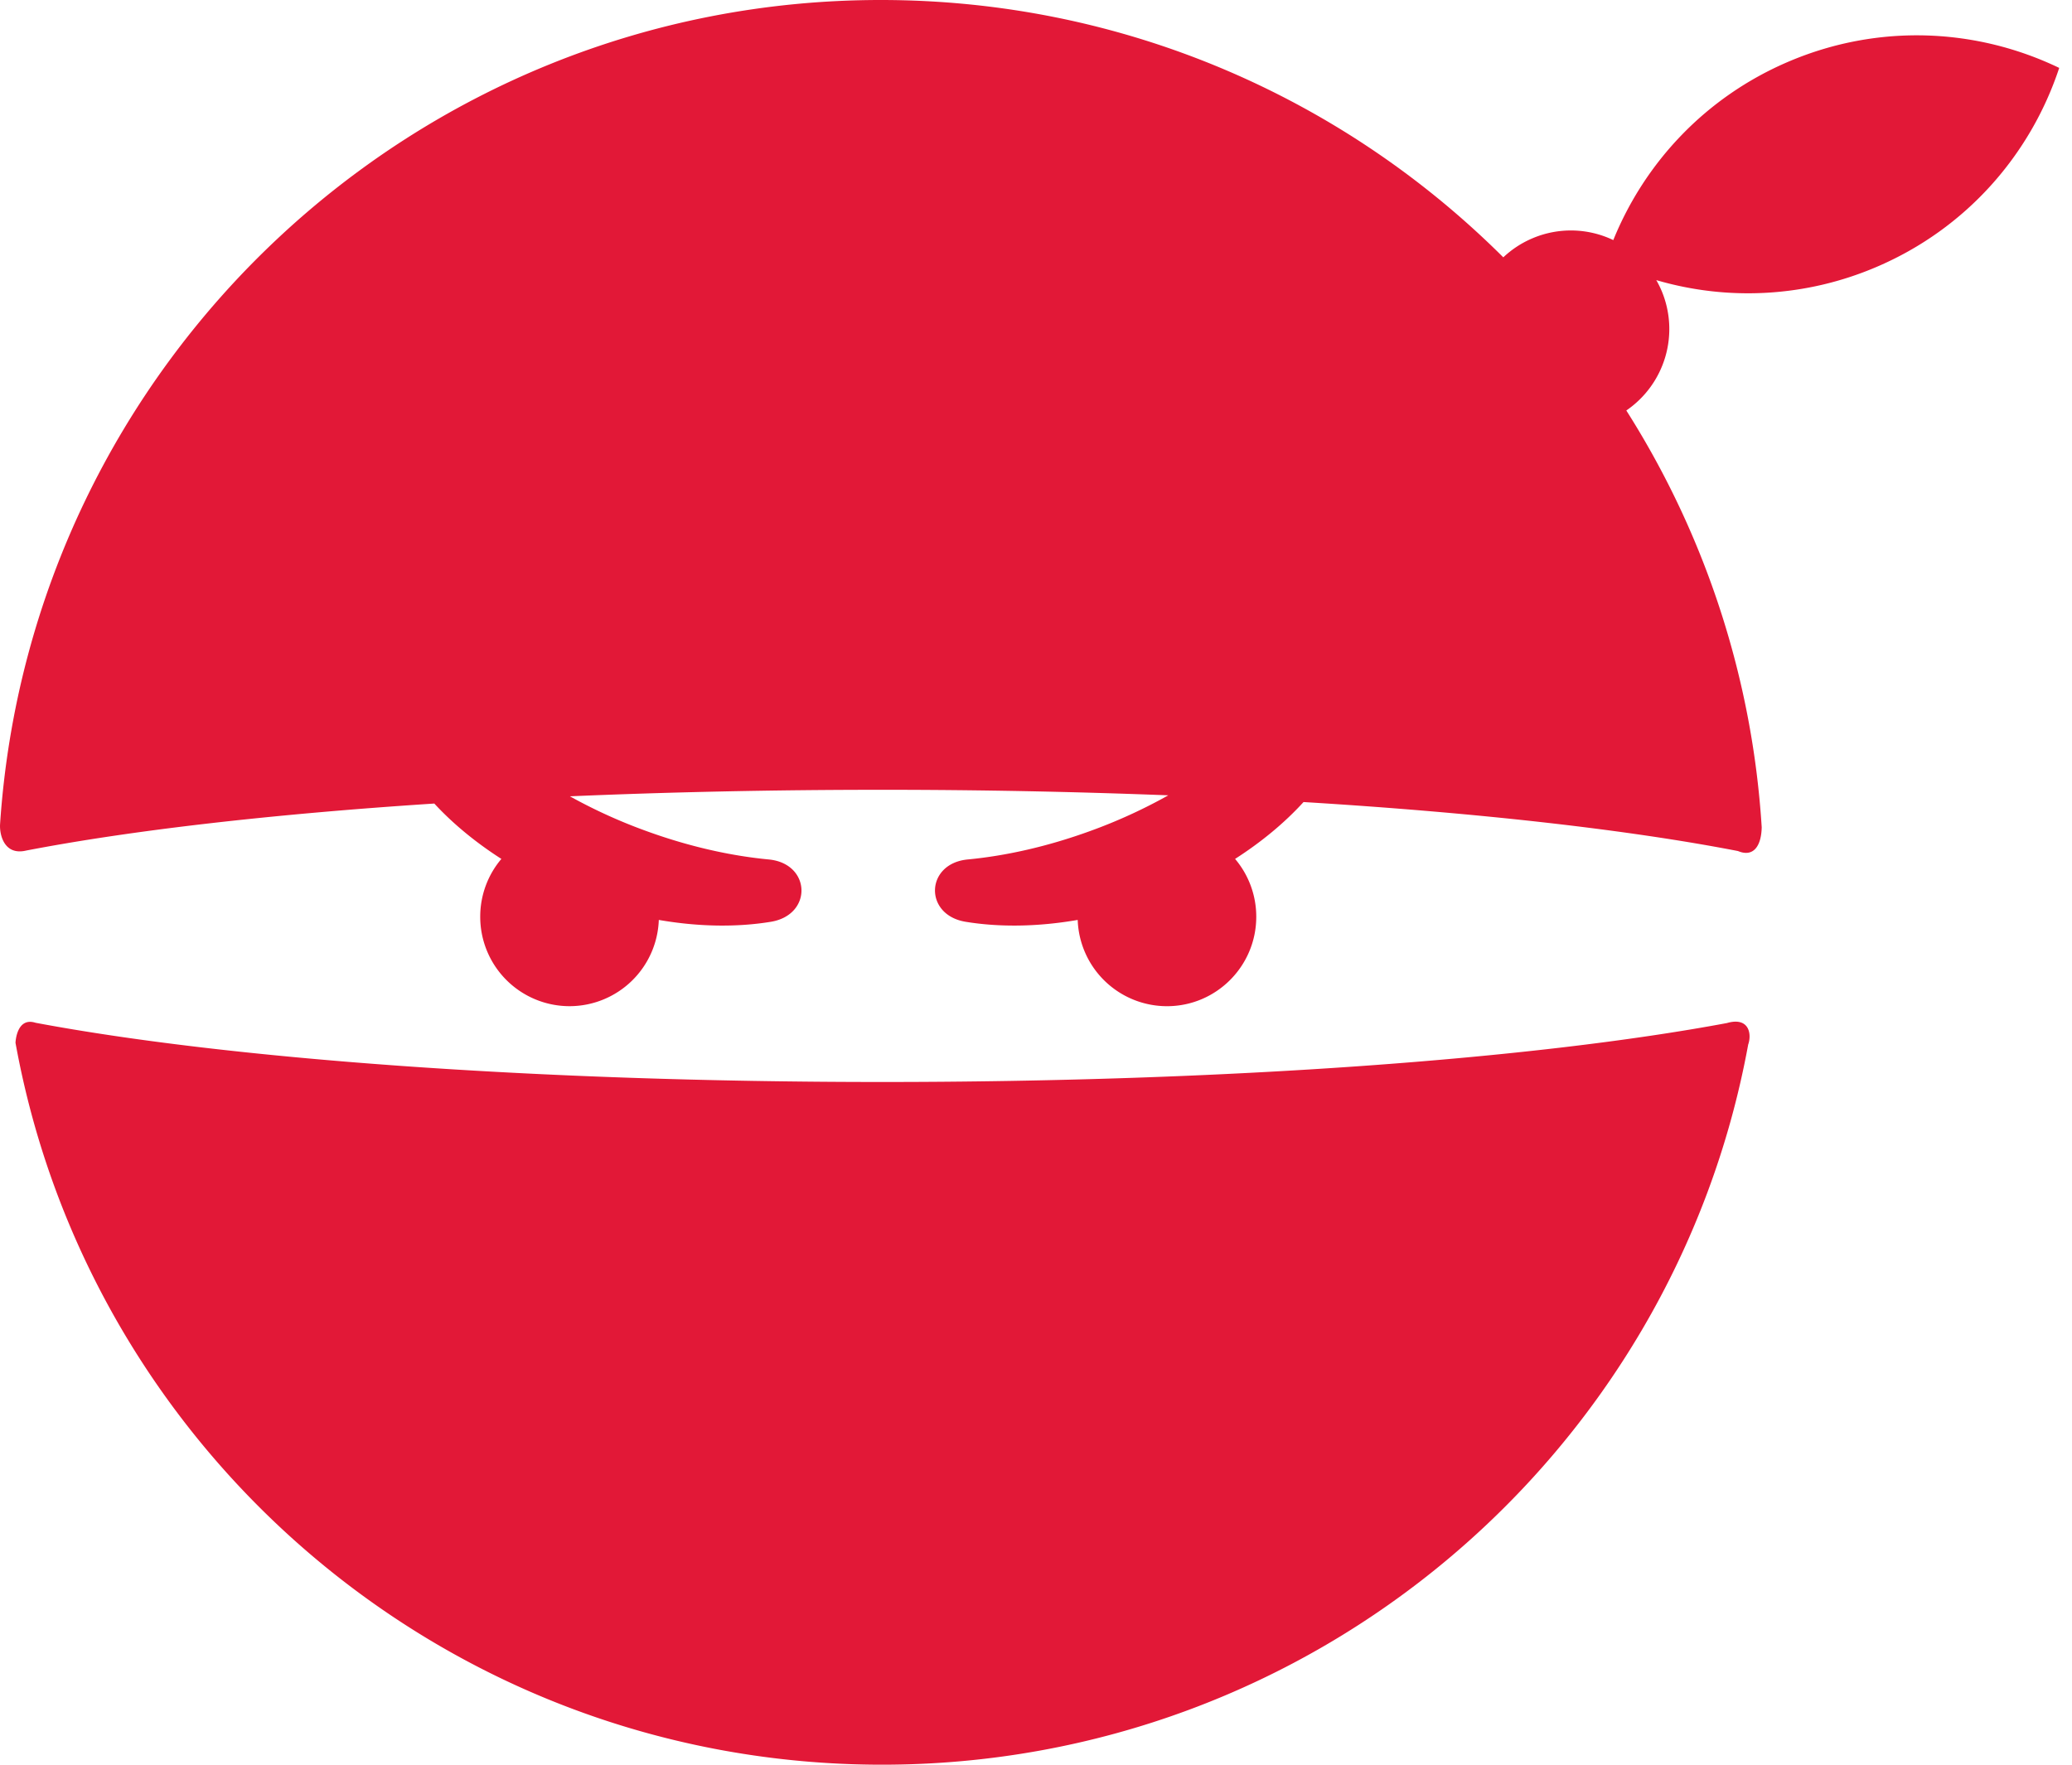 <svg xmlns="http://www.w3.org/2000/svg" width="135" height="115" viewBox="0 0 135 115">
    <path fill="#E21837" fill-rule="evenodd" d="M113.904 68.062C109.022 94.762 85.61 115 57.466 115 29.284 115 5.85 94.708 1.01 67.955c0 0 .056-1.703 1.306-1.304 12.455 2.34 32.519 3.859 55.151 3.859 22.57 0 42.582-1.511 55.045-3.84 1.444-.418 1.632.7 1.393 1.392m-5.652-49.13a6.432 6.432 0 0 1-2.291 7.818 57.354 57.354 0 0 1 8.821 27.161c-.022 1.147-.49 1.991-1.546 1.549-7.146-1.387-16.917-2.498-28.306-3.193-1.24 1.363-2.76 2.615-4.46 3.706a5.813 5.813 0 0 1 1.38 3.768c0 3.219-2.605 5.83-5.82 5.83a5.823 5.823 0 0 1-5.814-5.622c-2.582.447-5.073.486-7.298.122-2.745-.448-2.632-3.802.137-4.063 2.477-.235 5.202-.842 7.986-1.857a34.195 34.195 0 0 0 5.078-2.322 477.102 477.102 0 0 0-18.732-.36c-7.051 0-13.855.15-20.257.424a34.126 34.126 0 0 0 4.966 2.258c2.784 1.015 5.51 1.622 7.986 1.857 2.767.261 2.882 3.615.136 4.063-2.224.364-4.716.325-7.295-.122a5.825 5.825 0 0 1-5.817 5.621 5.823 5.823 0 0 1-5.818-5.83 5.81 5.81 0 0 1 1.378-3.767c-1.66-1.064-3.148-2.284-4.37-3.608-10.638.692-19.784 1.752-26.588 3.063-1.41.337-1.744-.986-1.705-1.708C1.998 23.72 26.927 0 57.387 0c15.828 0 30.162 6.404 40.56 16.77a6.403 6.403 0 0 1 1.896-1.239 6.397 6.397 0 0 1 5.27.115c2.054-5.058 6.025-9.337 11.44-11.639 5.888-2.503 12.268-2.155 17.614.418-1.864 5.639-6.045 10.478-11.933 12.983a21.249 21.249 0 0 1-14.32.846c.125.218.238.443.338.678"/>
</svg>
